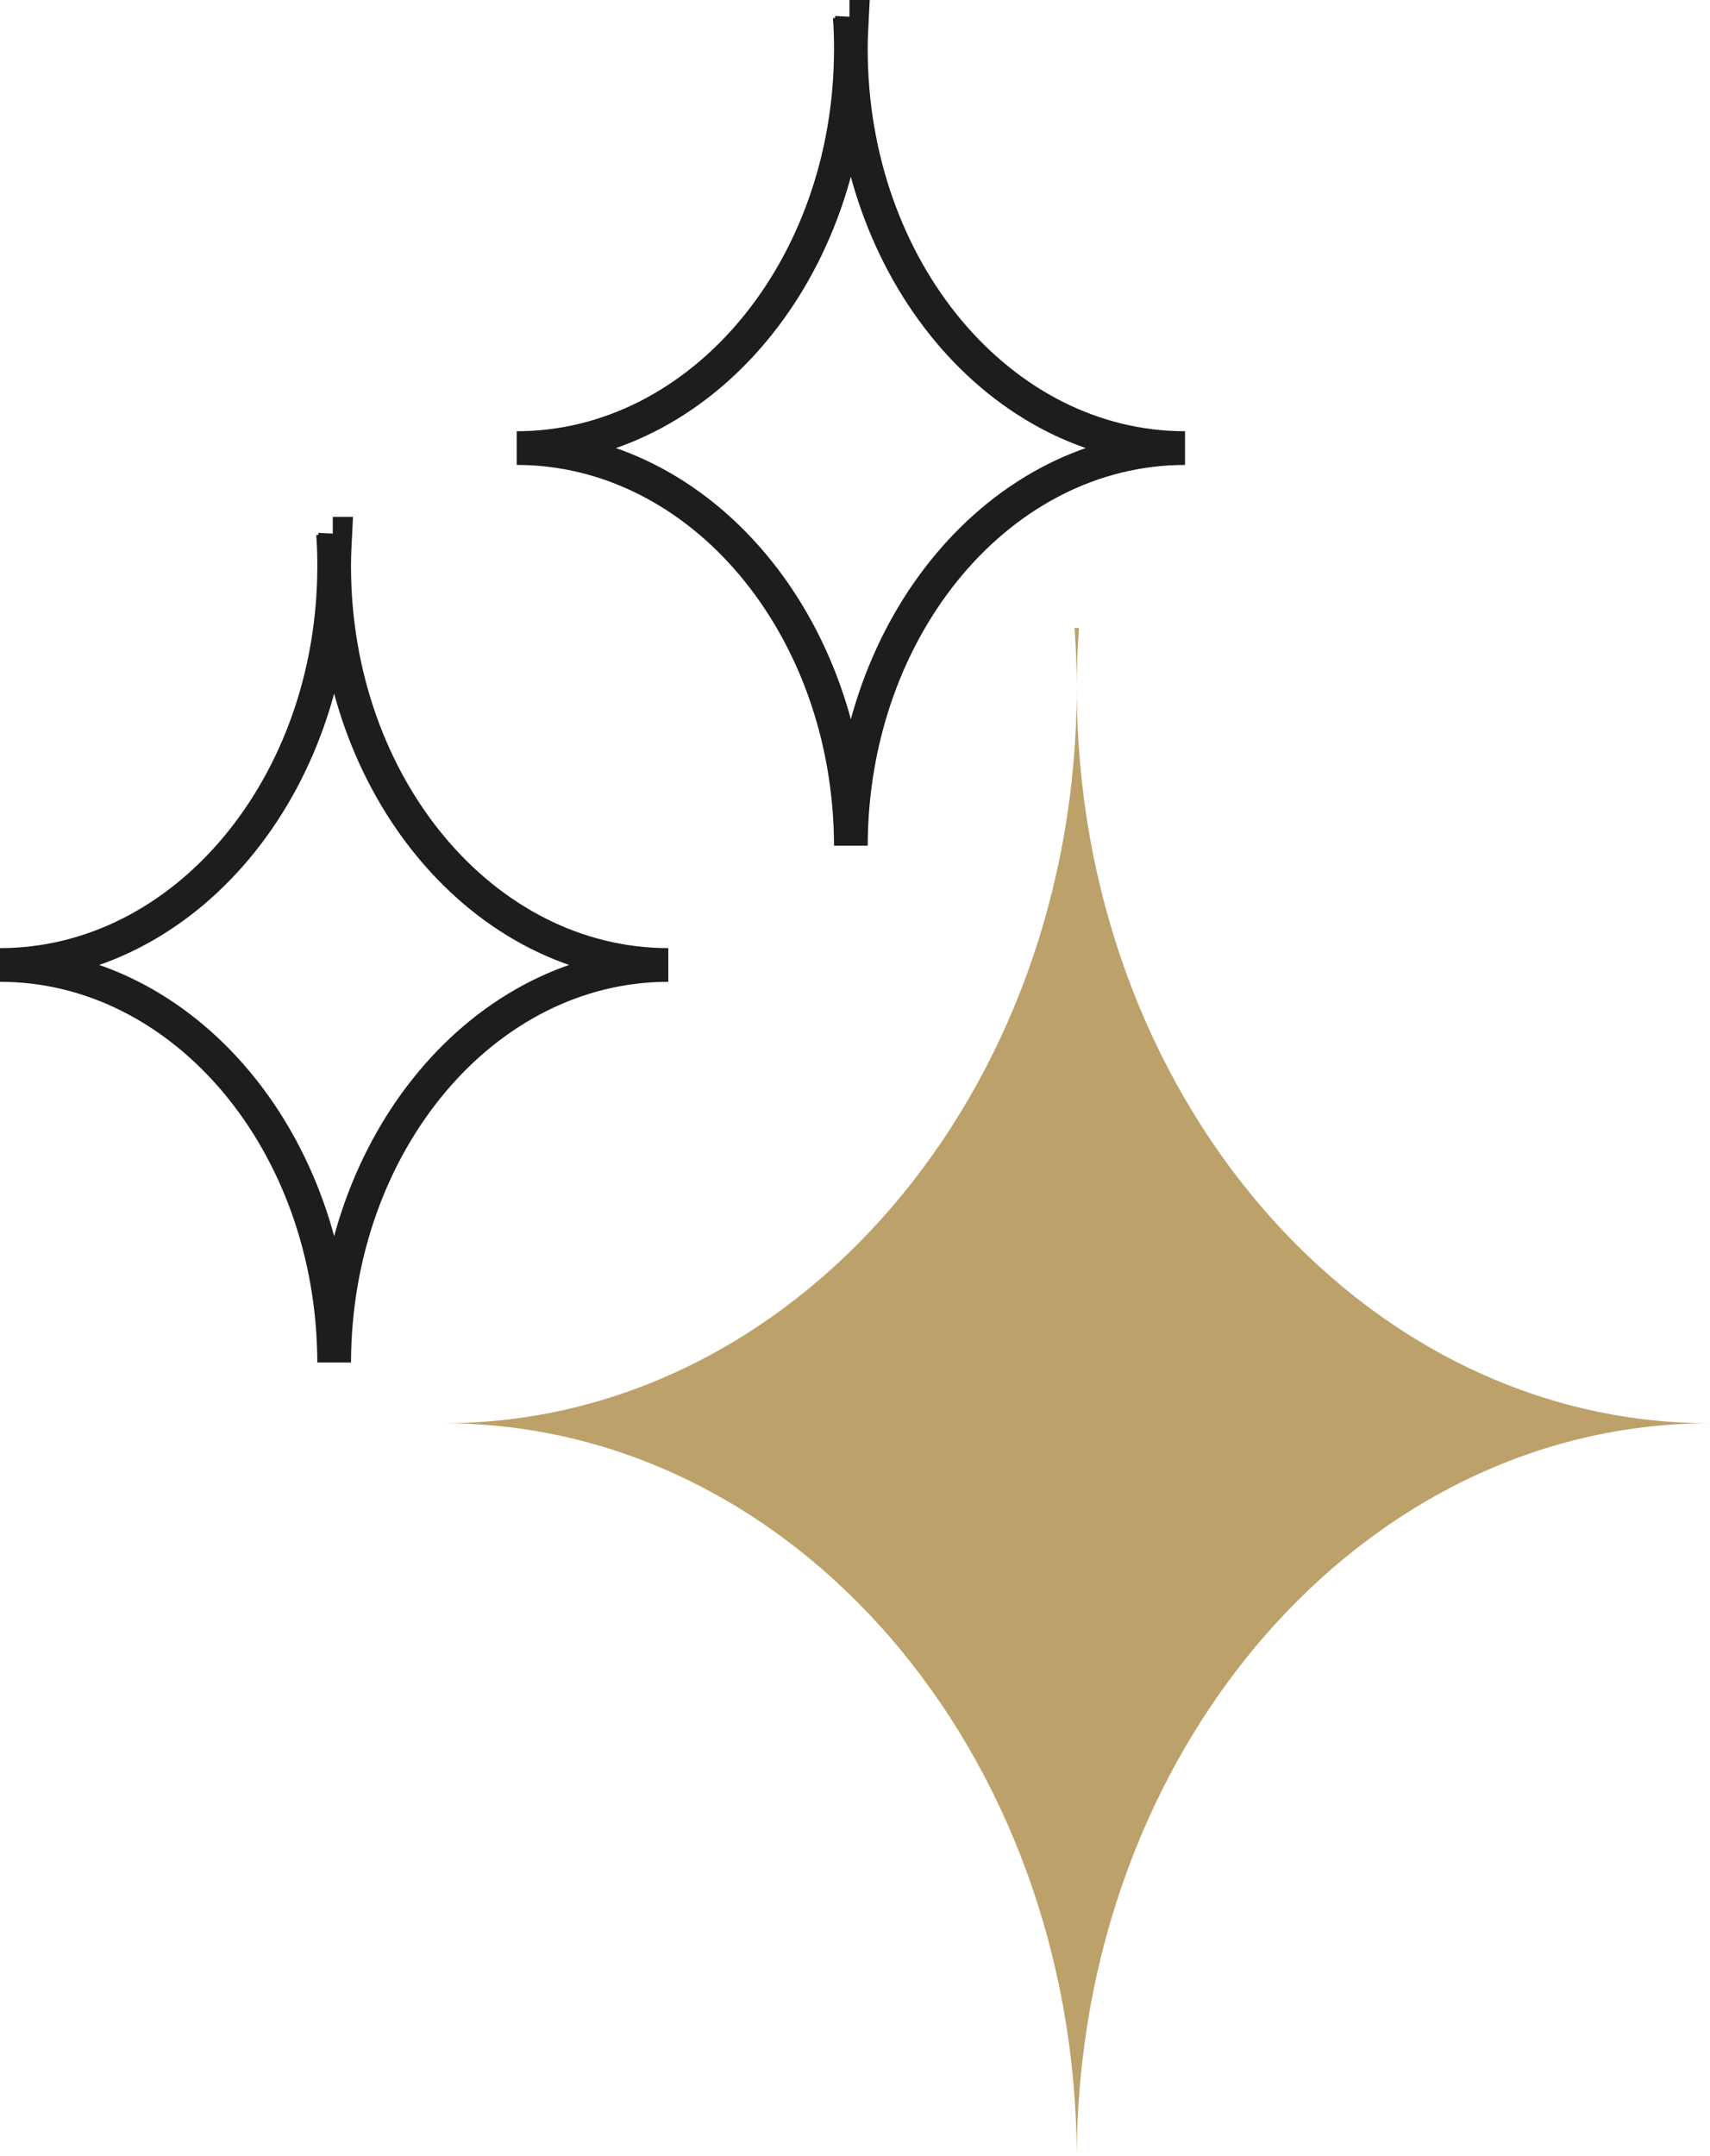 <?xml version="1.0" encoding="UTF-8"?><svg id="Livello_2" xmlns="http://www.w3.org/2000/svg" viewBox="0 0 61.92 78.05"><defs><style>.cls-1{fill:none;stroke:#1c1d1c;stroke-miterlimit:10;stroke-width:1.22px;}.cls-2{fill:#bda16a;}</style></defs><g id="Livello_1-2"><path class="cls-1" d="M30.81,1.78c0,7.97-5.42,14.44-12.1,14.44,6.67,0,12.08,6.44,12.1,14.39h0c.02-7.95,5.43-14.39,12.1-14.39-6.68,0-12.1-6.46-12.1-14.44ZM30.77.61c.03.39.04.77.04,1.17,0-.39.02-.78.04-1.17h-.09ZM12.1,20.49c0,7.97-5.42,14.44-12.1,14.44,6.67,0,12.08,6.44,12.1,14.39h0c.02-7.95,5.43-14.39,12.1-14.39-6.68,0-12.1-6.46-12.1-14.44ZM12.06,19.32c.03.39.04.77.04,1.17,0-.39.02-.78.04-1.17h-.09Z"/><path class="cls-2" d="M38.91,22.73c.05.71.08,1.43.08,2.15,0-.73.03-1.44.08-2.15h-.16Z"/><path class="cls-2" d="M38.99,24.89c0,14.71-10.27,26.63-22.93,26.63,12.64,0,22.88,11.87,22.93,26.53h0c.05-14.66,10.29-26.53,22.93-26.53-12.66,0-22.93-11.92-22.93-26.63"/></g></svg>